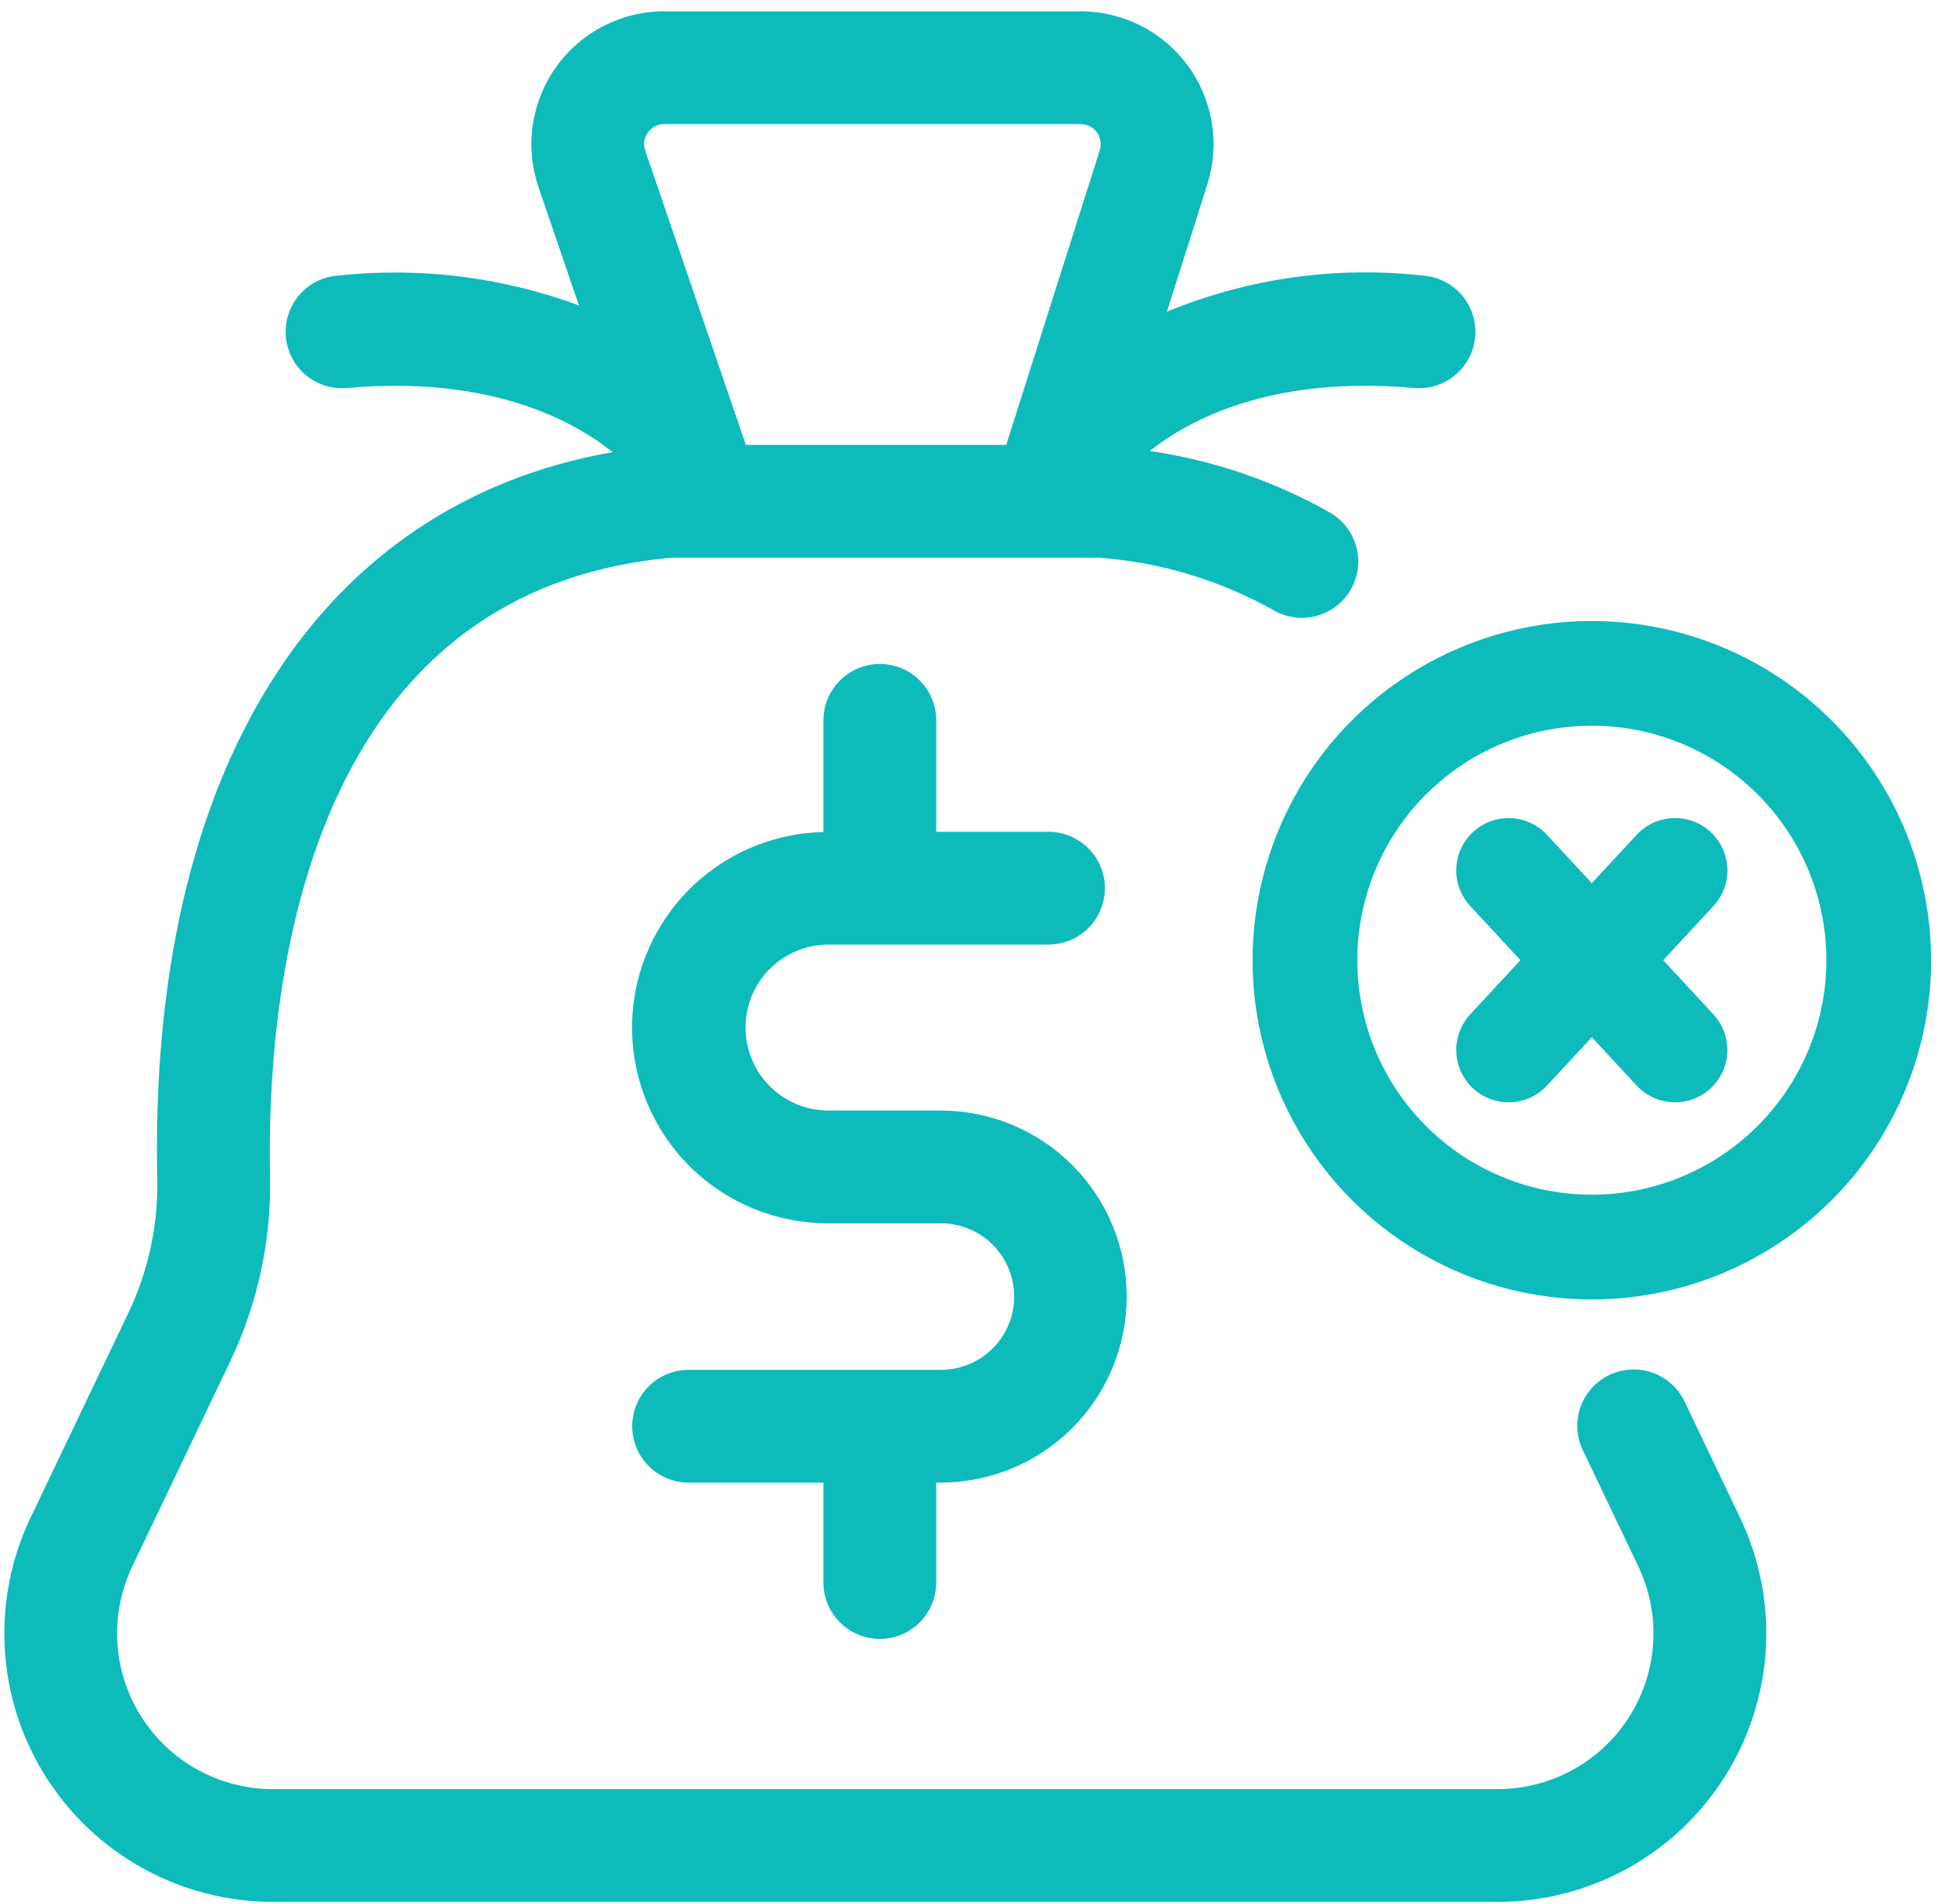 <svg xmlns="http://www.w3.org/2000/svg" width="76" height="74" viewBox="0 0 76 74" fill="none"><path d="M34.186 63.692C34.767 63.692 35.325 63.461 35.736 63.05C36.147 62.639 36.377 62.082 36.377 61.501V57.618H36.578C38.49 57.61 40.321 56.845 41.671 55.49C43.02 54.135 43.778 52.3 43.778 50.388C43.778 48.476 43.02 46.641 41.671 45.286C40.321 43.931 38.49 43.166 36.578 43.158H32.172C31.32 43.153 30.505 42.81 29.904 42.206C29.304 41.602 28.967 40.785 28.967 39.933C28.967 39.081 29.304 38.264 29.904 37.659C30.505 37.055 31.32 36.713 32.172 36.708H40.738C41.319 36.708 41.877 36.477 42.288 36.066C42.699 35.655 42.93 35.097 42.93 34.516C42.93 33.935 42.699 33.377 42.288 32.967C41.877 32.556 41.319 32.325 40.738 32.325H36.377V27.994C36.377 27.413 36.147 26.856 35.736 26.445C35.325 26.034 34.767 25.803 34.186 25.803C33.605 25.803 33.047 26.034 32.636 26.445C32.225 26.856 31.994 27.413 31.994 27.994V32.334C29.992 32.378 28.088 33.211 26.696 34.651C25.303 36.091 24.536 38.022 24.559 40.025C24.582 42.028 25.395 43.941 26.82 45.348C28.246 46.755 30.169 47.543 32.172 47.541H36.578C37.33 47.546 38.049 47.848 38.579 48.381C39.109 48.915 39.406 49.636 39.406 50.388C39.406 51.14 39.109 51.861 38.579 52.394C38.049 52.928 37.33 53.23 36.578 53.235H26.755C26.174 53.235 25.617 53.466 25.206 53.877C24.795 54.288 24.564 54.845 24.564 55.426C24.564 56.008 24.795 56.565 25.206 56.976C25.617 57.387 26.174 57.618 26.755 57.618H31.994V61.501C31.994 62.082 32.225 62.639 32.636 63.05C33.047 63.461 33.605 63.692 34.186 63.692Z" fill="#0EBBBB"></path><path d="M65.462 54.483C65.339 54.221 65.166 53.986 64.952 53.791C64.738 53.596 64.488 53.446 64.215 53.348C63.943 53.251 63.654 53.208 63.365 53.223C63.076 53.238 62.793 53.309 62.532 53.434C62.271 53.559 62.037 53.734 61.844 53.949C61.651 54.165 61.503 54.416 61.407 54.689C61.312 54.963 61.272 55.252 61.289 55.541C61.306 55.829 61.38 56.112 61.507 56.372L63.654 60.869C64.095 61.791 64.295 62.81 64.235 63.83C64.175 64.851 63.858 65.84 63.313 66.704C62.768 67.569 62.013 68.281 61.117 68.775C60.222 69.269 59.217 69.528 58.195 69.528H10.601C9.579 69.528 8.573 69.269 7.678 68.775C6.783 68.281 6.028 67.569 5.483 66.704C4.938 65.839 4.62 64.851 4.561 63.83C4.501 62.81 4.701 61.791 5.142 60.869L8.94 52.918C10.009 50.677 10.541 48.218 10.493 45.736C10.344 38.931 11.572 22.986 26.099 21.673H42.697C45.081 21.847 47.397 22.544 49.481 23.714C49.73 23.859 50.005 23.953 50.29 23.991C50.575 24.03 50.865 24.012 51.144 23.938C51.422 23.865 51.683 23.737 51.912 23.563C52.141 23.388 52.333 23.171 52.478 22.922C52.622 22.673 52.717 22.398 52.755 22.113C52.794 21.828 52.776 21.538 52.702 21.26C52.629 20.981 52.501 20.72 52.327 20.491C52.152 20.262 51.934 20.07 51.685 19.925C49.517 18.697 47.139 17.884 44.673 17.527C46.218 16.301 49.413 14.59 54.911 15.076C55.2 15.106 55.492 15.078 55.77 14.993C56.048 14.909 56.307 14.77 56.531 14.585C56.755 14.4 56.94 14.172 57.075 13.915C57.21 13.658 57.293 13.376 57.318 13.087C57.343 12.797 57.311 12.506 57.222 12.229C57.134 11.952 56.991 11.695 56.803 11.474C56.614 11.253 56.384 11.072 56.124 10.941C55.865 10.809 55.582 10.731 55.292 10.71C51.91 10.331 48.486 10.814 45.34 12.113L46.91 7.166C47.156 6.392 47.216 5.571 47.085 4.77C46.954 3.969 46.636 3.209 46.157 2.554C45.677 1.899 45.05 1.366 44.326 0.998C43.602 0.631 42.801 0.439 41.989 0.439H25.809C24.988 0.439 24.179 0.635 23.448 1.011C22.718 1.387 22.087 1.931 21.61 2.6C21.132 3.268 20.82 4.04 20.701 4.853C20.581 5.666 20.658 6.495 20.923 7.272L22.495 11.87C19.506 10.763 16.301 10.366 13.132 10.71C12.842 10.73 12.559 10.809 12.3 10.94C12.041 11.071 11.81 11.252 11.621 11.474C11.433 11.695 11.29 11.951 11.202 12.228C11.113 12.505 11.081 12.797 11.106 13.086C11.131 13.376 11.214 13.657 11.349 13.915C11.484 14.172 11.669 14.4 11.893 14.585C12.117 14.77 12.376 14.909 12.654 14.993C12.932 15.077 13.225 15.105 13.514 15.075C19.059 14.59 22.274 16.345 23.803 17.571C12.343 19.575 5.766 29.965 6.11 45.831C6.145 47.628 5.76 49.407 4.985 51.028L1.188 58.979C0.428 60.569 0.083 62.326 0.186 64.086C0.289 65.846 0.836 67.55 1.776 69.041C2.716 70.532 4.018 71.761 5.562 72.612C7.105 73.464 8.839 73.91 10.602 73.91H58.195C59.957 73.91 61.691 73.464 63.235 72.612C64.778 71.761 66.081 70.532 67.021 69.041C67.961 67.55 68.508 65.846 68.611 64.086C68.714 62.326 68.369 60.569 67.609 58.979L65.462 54.483ZM25.175 5.148C25.246 5.046 25.341 4.963 25.452 4.907C25.562 4.85 25.685 4.821 25.809 4.822H41.989C42.111 4.822 42.232 4.851 42.342 4.907C42.451 4.962 42.546 5.043 42.618 5.142C42.691 5.241 42.739 5.356 42.759 5.477C42.779 5.598 42.77 5.722 42.732 5.839L39.096 17.29H28.979L25.072 5.856C25.03 5.738 25.018 5.612 25.035 5.489C25.053 5.366 25.101 5.248 25.175 5.148Z" fill="#0EBBBB"></path><path d="M61.852 24.133C59.244 24.133 56.695 24.906 54.527 26.354C52.359 27.803 50.669 29.862 49.672 32.271C48.674 34.68 48.413 37.33 48.921 39.888C49.43 42.445 50.685 44.794 52.529 46.638C54.373 48.482 56.722 49.737 59.279 50.246C61.836 50.755 64.487 50.494 66.896 49.496C69.305 48.498 71.364 46.808 72.813 44.64C74.261 42.472 75.034 39.923 75.034 37.316C75.03 33.821 73.64 30.47 71.169 27.999C68.698 25.527 65.347 24.137 61.852 24.133ZM61.852 46.429C60.049 46.429 58.287 45.895 56.788 44.894C55.29 43.892 54.121 42.469 53.432 40.804C52.742 39.138 52.561 37.306 52.913 35.538C53.265 33.77 54.133 32.147 55.407 30.872C56.681 29.597 58.305 28.729 60.073 28.378C61.841 28.026 63.673 28.206 65.339 28.896C67.004 29.586 68.427 30.754 69.429 32.253C70.43 33.752 70.965 35.514 70.965 37.316C70.962 39.732 70.001 42.048 68.292 43.757C66.584 45.465 64.268 46.426 61.852 46.429Z" fill="#0EBBBB"></path><path d="M66.466 32.334C66.271 32.152 66.041 32.011 65.79 31.918C65.54 31.825 65.273 31.782 65.006 31.793C64.739 31.803 64.477 31.865 64.234 31.977C63.991 32.089 63.773 32.247 63.591 32.444L61.85 34.322L60.108 32.444C59.927 32.248 59.708 32.089 59.466 31.978C59.223 31.866 58.96 31.804 58.693 31.794C58.426 31.784 58.16 31.826 57.91 31.919C57.659 32.012 57.429 32.153 57.233 32.335C57.037 32.516 56.879 32.735 56.768 32.978C56.656 33.22 56.594 33.483 56.584 33.75C56.573 34.017 56.616 34.283 56.709 34.534C56.802 34.784 56.943 35.014 57.124 35.21L59.076 37.315L57.124 39.421C56.943 39.617 56.802 39.847 56.709 40.097C56.616 40.348 56.573 40.614 56.584 40.881C56.594 41.148 56.656 41.41 56.768 41.653C56.879 41.896 57.037 42.114 57.233 42.296C57.429 42.478 57.659 42.619 57.91 42.712C58.16 42.805 58.426 42.847 58.693 42.837C58.96 42.827 59.223 42.764 59.466 42.653C59.708 42.541 59.927 42.383 60.108 42.187L61.85 40.308L63.591 42.187C63.773 42.383 63.992 42.541 64.234 42.653C64.477 42.764 64.739 42.827 65.006 42.837C65.273 42.847 65.54 42.805 65.79 42.712C66.041 42.619 66.271 42.478 66.466 42.296C66.662 42.114 66.821 41.896 66.932 41.653C67.044 41.41 67.106 41.148 67.116 40.881C67.126 40.614 67.084 40.348 66.991 40.097C66.898 39.847 66.757 39.617 66.575 39.421L64.624 37.315L66.575 35.21C66.757 35.014 66.898 34.784 66.991 34.533C67.084 34.283 67.127 34.017 67.117 33.749C67.106 33.482 67.044 33.22 66.932 32.977C66.821 32.734 66.662 32.516 66.466 32.334Z" fill="#0EBBBB"></path></svg>
